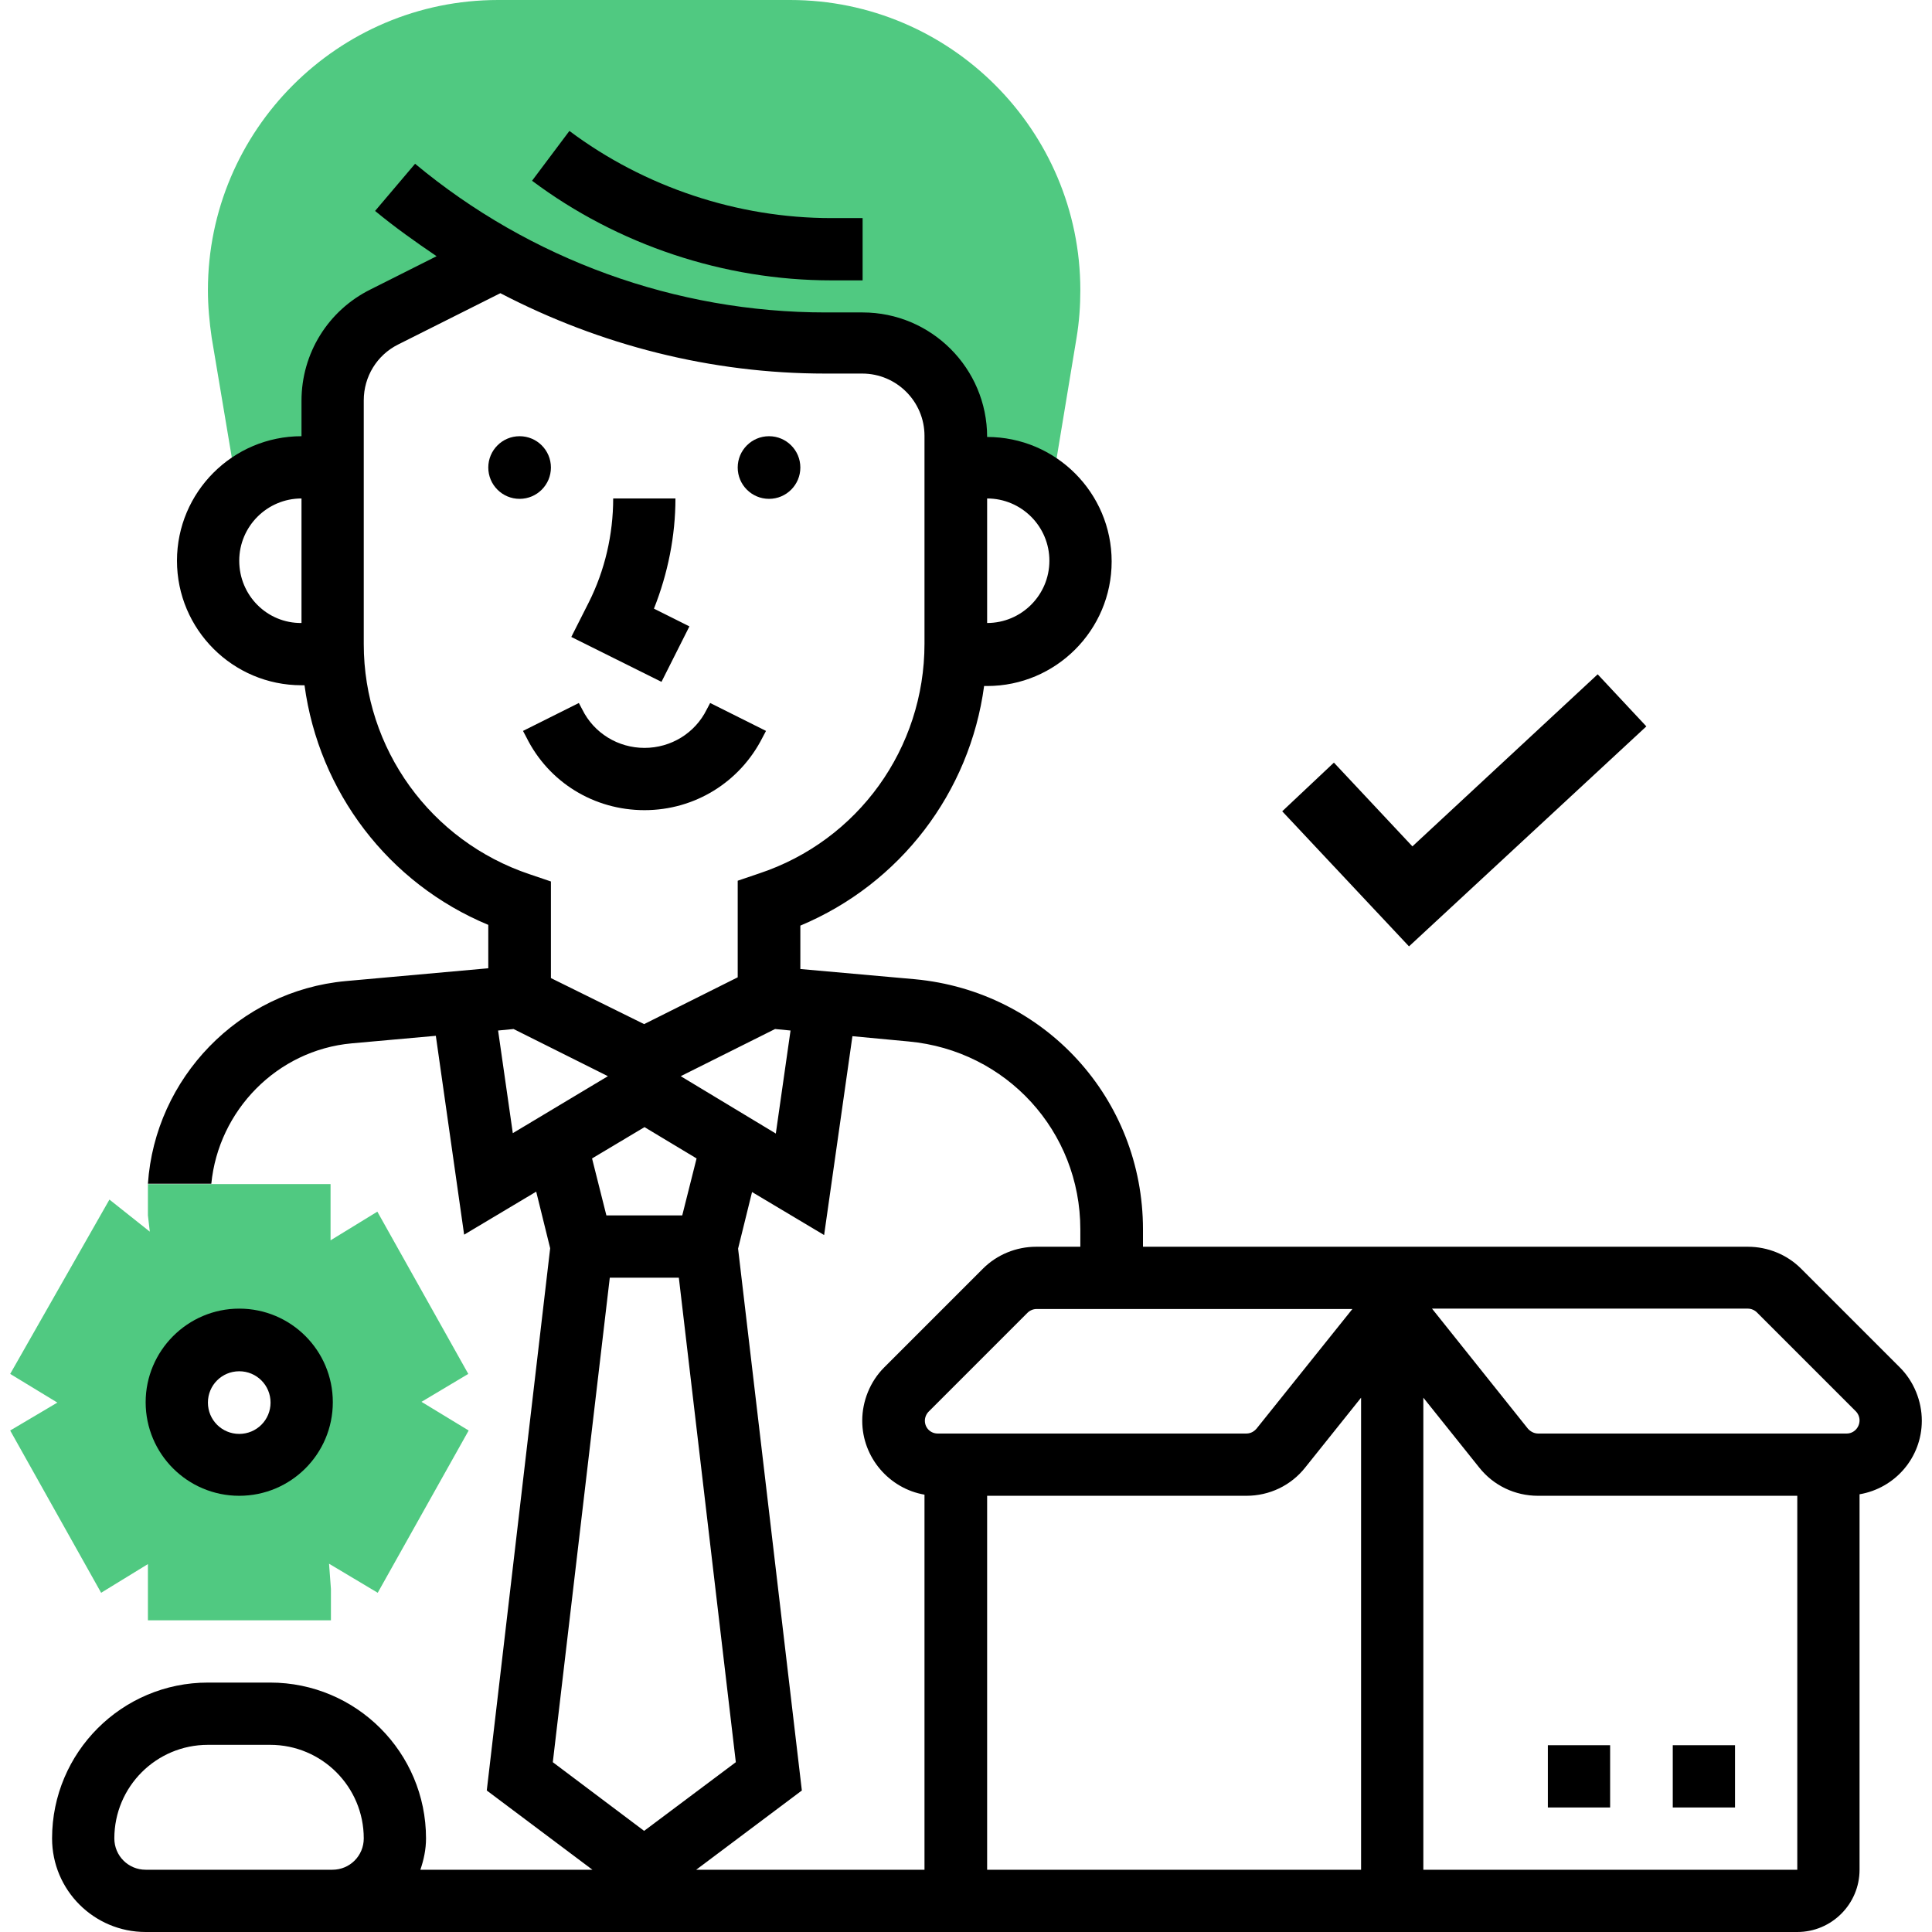 <?xml version="1.0" encoding="utf-8"?>
<!-- Generator: Adobe Illustrator 28.2.0, SVG Export Plug-In . SVG Version: 6.00 Build 0)  -->
<svg version="1.1" id="_x33_0" xmlns="http://www.w3.org/2000/svg" xmlns:xlink="http://www.w3.org/1999/xlink" x="0px" y="0px"
	 viewBox="0 0 512 512" style="enable-background:new 0 0 512 512;" xml:space="preserve">
<style type="text/css">
	.st0{fill:#50C981;}
</style>
<g>
	<g>
		<path class="st0" d="M63,130.6c4.4-4.1,10.3-6.7,16.9-6.7h8.3v-17.7c0-9.4,5.3-18,13.7-22.2l30.7-15.4
			c26.2,14.5,55.8,22.2,86.1,22.2h9.8c13.7,0,24.8,11.1,24.8,24.8v8.3h8.3c6.5,0,12.5,2.6,16.9,6.7l6.8-41.1c0.7-4.2,1-8.4,1-12.6
			c0-42.4-34.5-76.9-76.9-76.9H132C89.6,0,55.1,34.5,55.1,76.9c0,4.2,0.4,8.5,1,12.6L63,130.6z"/>
	</g>
	<g>
		<path class="st0" d="M124.1,364.1l-24.1-43l-12.4,7.6v-14.9H39.2v8.3l0.5,4.3L29,317.9L2.7,364.1l12.5,7.6l-12.5,7.4l24.1,43
			l12.4-7.6v14.9h48.5v-8.3l-0.5-6.7l12.9,7.7l24.1-43l-12.5-7.6L124.1,364.1z M63.4,388.1c-9.1,0-16.5-7.4-16.5-16.5
			s7.4-16.5,16.5-16.5s16.5,7.4,16.5,16.5S72.5,388.1,63.4,388.1z"/>
	</g>
	<g>
		<path d="M509.3,376.5c0-5.2-2.1-10.4-5.8-14.1l-26.2-26.2c-3.7-3.7-8.8-5.8-14.1-5.8H302.9v-4.6c0-34.6-26-63.1-60.5-66.3
			l-30.3-2.7v-11.5c26.5-11.1,44.9-35.3,48.7-63.5h0.8c18.2,0,33-14.8,33-33s-14.8-33-33-33c0-18.2-14.8-33-33-33h-9.8
			c-39.7,0-78.3-14-108.8-39.4L99.4,55.9c5.2,4.3,10.7,8.2,16.3,12l-17.5,8.8c-11.3,5.6-18.3,17-18.3,29.5v9.4
			c-18.2,0-33,14.8-33,33s14.8,33,33,33h0.8c3.8,28.2,22.2,52.5,48.7,63.5v11.5l-37.8,3.4c-28.3,2.6-50.5,25.7-52.4,53.7H56
			c1.9-19.4,17.4-35.4,37.2-37.2l22.3-2l7.5,52.7l19.1-11.4l3.7,15L129,474.5l28,21h-45.6c0.9-2.6,1.5-5.4,1.5-8.3
			c0-22.8-18.5-41.3-41.3-41.3H55.1c-22.8,0-41.3,18.5-41.3,41.3c0,13.7,11.1,24.8,24.8,24.8h49.5h156.9h8.3h223
			c9.1,0,16.5-7.4,16.5-16.5V396C502.2,394.4,509.3,386.3,509.3,376.5L509.3,376.5z M278.1,148.6c0,9.1-7.4,16.5-16.5,16.5v-33
			C270.7,132.1,278.1,139.5,278.1,148.6z M63.4,148.6c0-9.1,7.4-16.5,16.5-16.5v33C70.8,165.2,63.4,157.8,63.4,148.6z M248.5,379.9
			c-1.9,0-3.4-1.5-3.4-3.4c0-0.9,0.4-1.8,1-2.4l26.2-26.2c0.6-0.6,1.5-1,2.4-1h83.7L333,378.6c-0.7,0.8-1.6,1.3-2.7,1.3H248.5z
			 M180.4,285.2l25-12.5l4.1,0.4l-3.9,27.3L180.4,285.2z M96.4,170.7v-64.6c0-6.3,3.5-12,9.1-14.8l27.1-13.6
			c26.5,13.8,55.9,21.3,86.1,21.3h9.8c9.1,0,16.5,7.4,16.5,16.5v55.1c0,27.7-17.6,52.2-43.9,60.9l-5.6,1.9v25.6l-24.8,12.4
			L146,259.2v-25.6l-5.6-1.9C114.1,222.9,96.4,198.4,96.4,170.7z M132,273.1l4.1-0.4l25,12.5l-25.2,15.1L132,273.1z M170.8,298.7
			l13.8,8.3l-3.8,15.1h-20.1l-3.8-15.1L170.8,298.7z M161.6,338.6h18.3L195,467l-24.3,18.2L146.5,467L161.6,338.6z M38.6,495.5
			c-4.6,0-8.3-3.7-8.3-8.3c0-13.7,11.1-24.8,24.8-24.8h16.5c13.7,0,24.8,11.1,24.8,24.8c0,4.6-3.7,8.3-8.3,8.3H38.6z M184.5,495.5
			l28-21l-16.9-143.6l3.7-15l19.1,11.4l7.5-52.7l14.9,1.4c25.9,2.4,45.5,23.8,45.5,49.8v4.6h-11.7c-5.3,0-10.4,2.1-14.1,5.8
			l-26.2,26.2c-3.7,3.7-5.8,8.9-5.8,14.1c0,9.8,7.2,18,16.5,19.6v99.4L184.5,495.5z M261.6,396.4h68.7c6.1,0,11.8-2.7,15.6-7.5
			l14.8-18.5v125.1h-99.1V396.4z M377.2,495.5V370.4l14.8,18.5c3.8,4.8,9.5,7.5,15.6,7.5h68.7v99.1L377.2,495.5z M489.4,379.9h-81.8
			c-1,0-2-0.5-2.7-1.3l-25.4-31.8h83.7c0.9,0,1.8,0.4,2.4,1l26.2,26.2c0.6,0.6,1,1.5,1,2.4C492.8,378.3,491.3,379.9,489.4,379.9z"/>
		<path d="M410.2,462.5h16.5V479h-16.5V462.5z"/>
		<path d="M443.3,462.5h16.5V479h-16.5V462.5z"/>
		<circle cx="137.7" cy="123.9" r="8.3"/>
		<circle cx="203.8" cy="123.9" r="8.3"/>
		<path d="M182.7,166l-9.4-4.7c3.7-9.3,5.7-19.3,5.7-29.2h-16.5c0,9.5-2.2,19.1-6.5,27.6l-4.6,9.1l23.9,11.9L182.7,166z"/>
		<path d="M170.8,214.7c13.3,0,25.3-7.4,31.3-19.3l0.9-1.7l-14.8-7.4l-0.9,1.7c-3.1,6.3-9.5,10.2-16.5,10.2s-13.4-3.9-16.5-10.2
			l-0.9-1.7l-14.8,7.4l0.9,1.7C145.4,207.3,157.4,214.7,170.8,214.7z"/>
		<path d="M63.4,396.4c13.7,0,24.8-11.1,24.8-24.8c0-13.7-11.1-24.8-24.8-24.8S38.6,358,38.6,371.6
			C38.6,385.3,49.7,396.4,63.4,396.4z M63.4,363.4c4.6,0,8.3,3.7,8.3,8.3c0,4.6-3.7,8.3-8.3,8.3s-8.3-3.7-8.3-8.3
			C55.1,367.1,58.8,363.4,63.4,363.4z"/>
		<path d="M228.6,74.3V57.8h-8.3c-24.8,0-49.5-8.2-69.4-23.1L141,47.9c22.7,17,50.9,26.4,79.3,26.4H228.6z"/>
	</g>
</g>
<path d="M423.4,178.7l-49.1,45.6l-20.8-22.2l-13.7,12.9l33.6,35.8l62.9-58.3L423.4,178.7z"/>
</svg>
